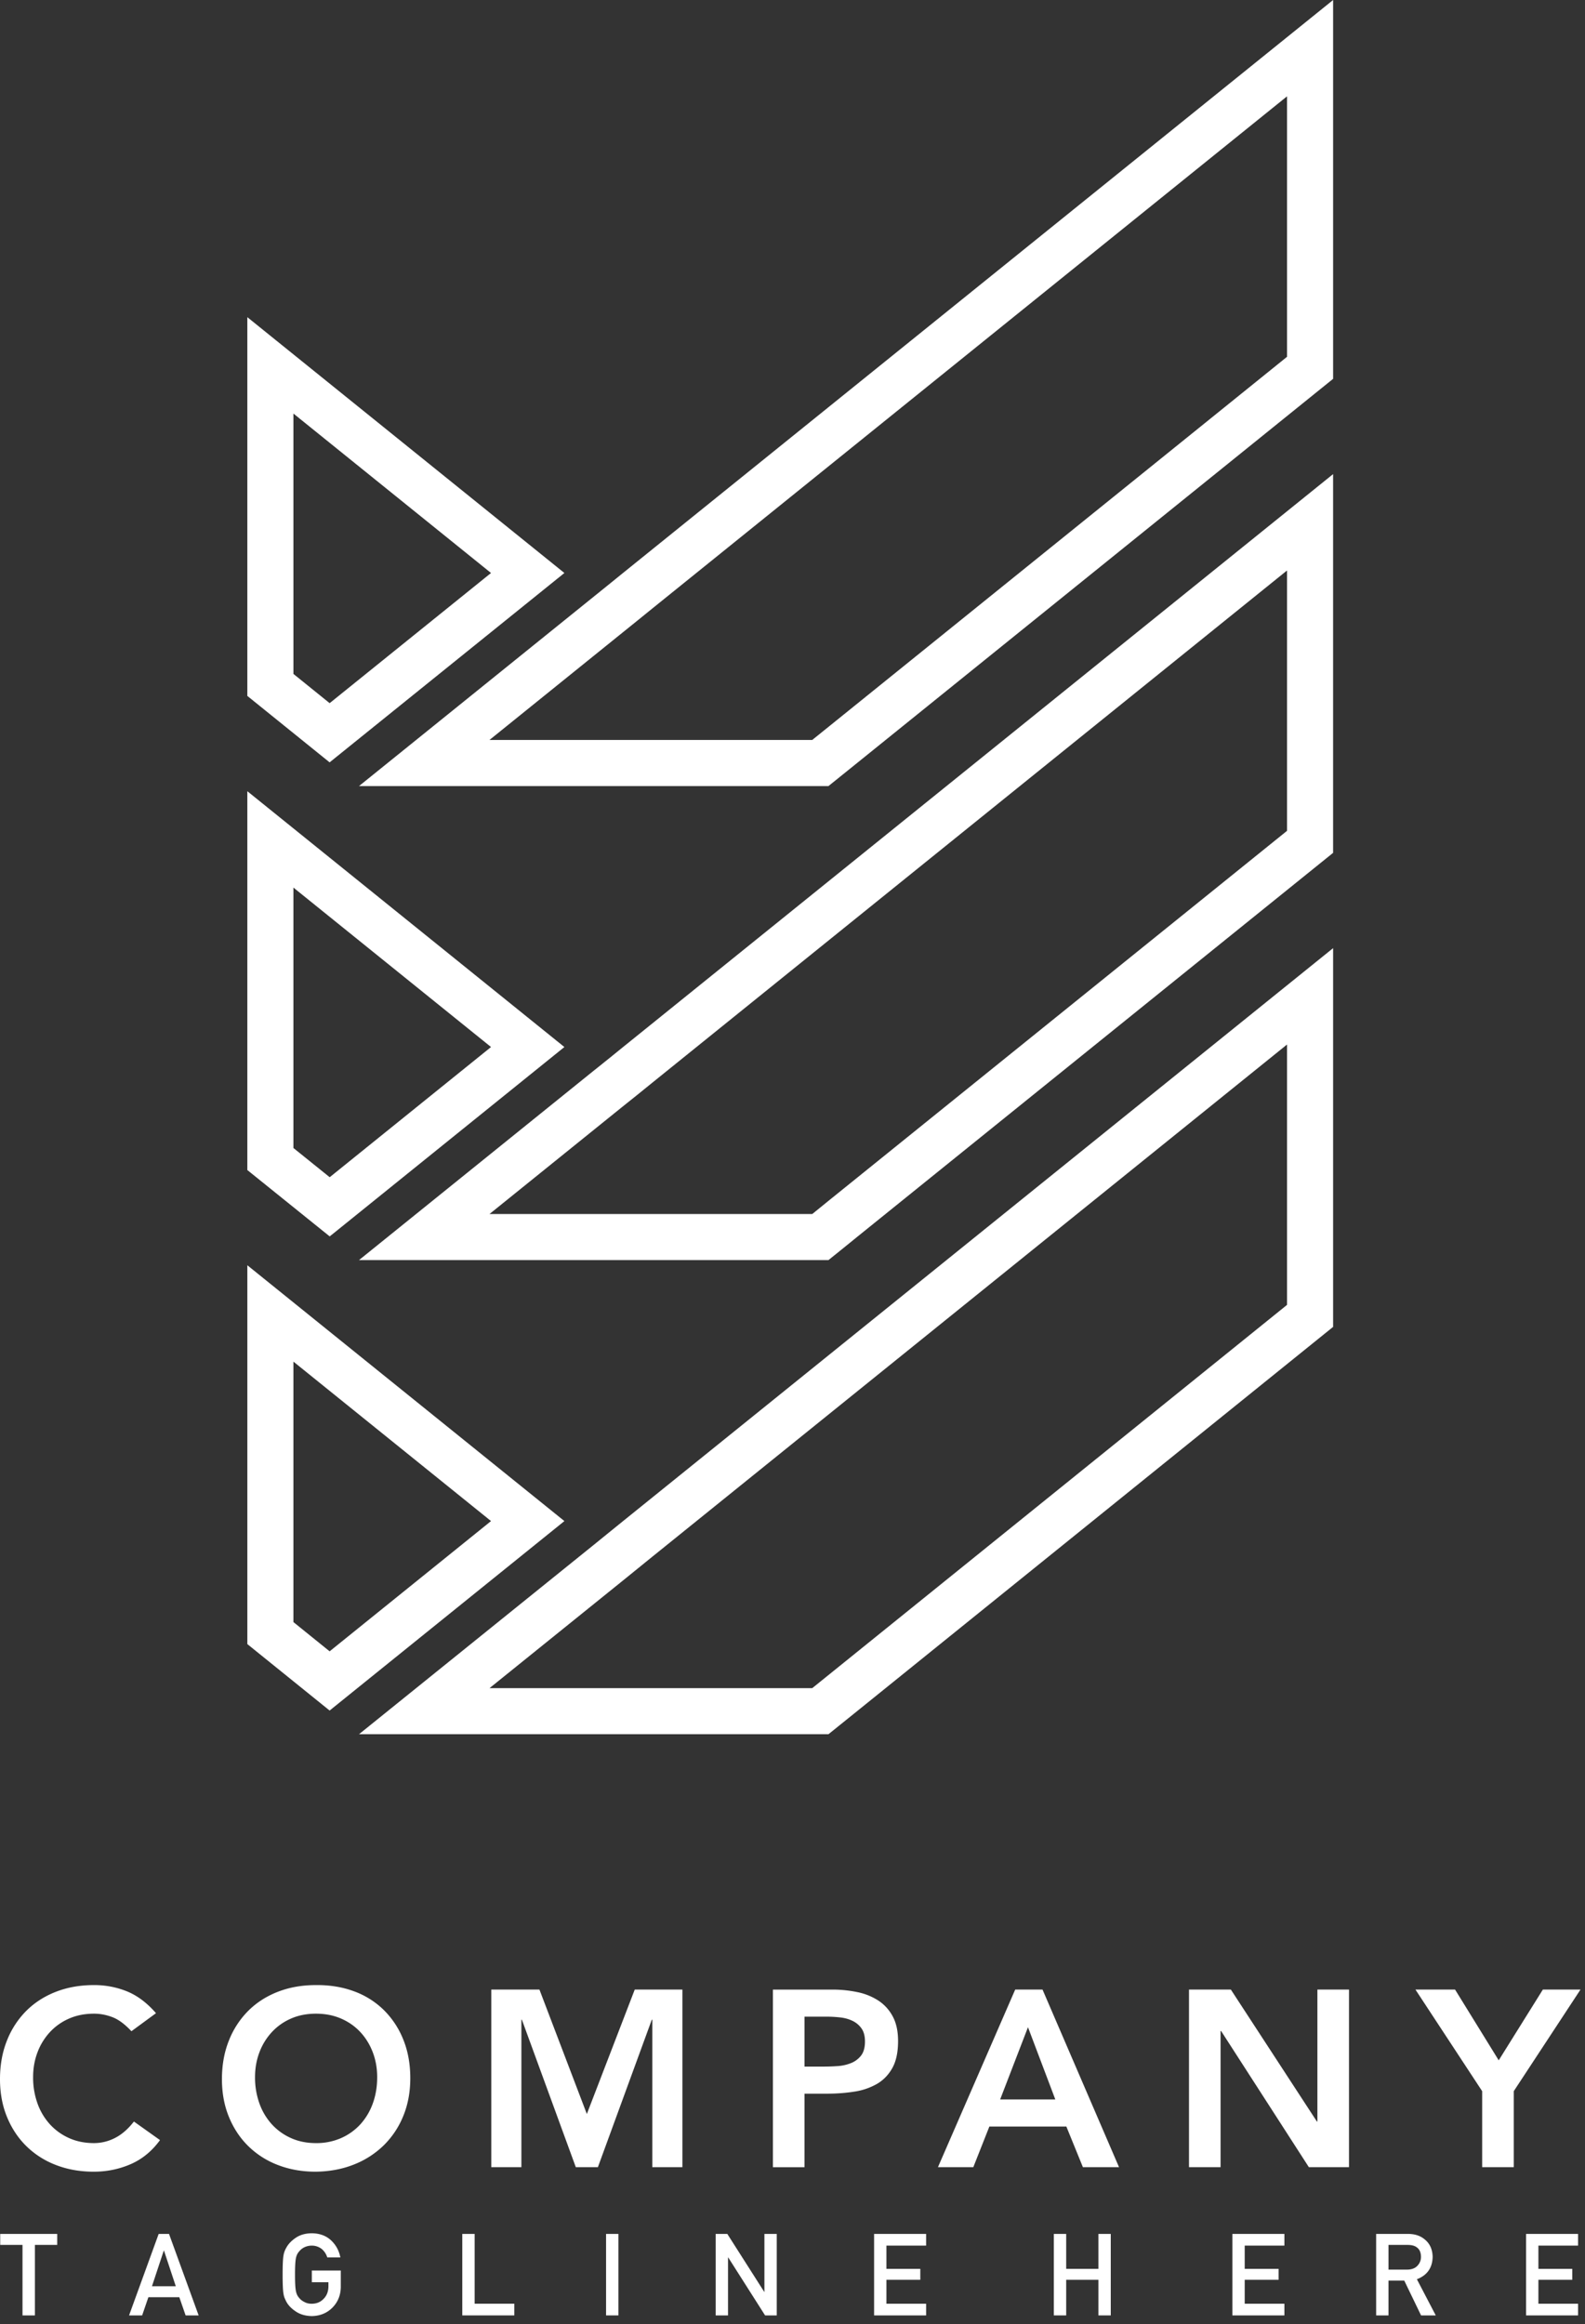 <svg xmlns="http://www.w3.org/2000/svg" width="118" height="173" fill="none"><rect width="100%" height="100%" fill="#333333" stroke="none"/><path fill="url(#a)" d="M18.414 94.18v28.199l6.126 4.946.467-.377 17.011-13.726L18.414 94.18Zm3.43 7.173 14.712 11.869-12.016 9.695-2.696-2.177v-19.387Z"/><path fill="url(#b)" d="m45.296 114.106-1.09.885-17.478 14.096h34.949l1.091-.878 1.098-.885 35.381-28.556V70.576l-52.859 42.645-1.092.885Zm50.52-36.356v19.38l-34.104 27.525-1.096.884-.149.12H36.443l9.923-8.003 1.09-.884 1.084-.879L95.816 77.75Z"/><path fill="url(#c)" d="m25.006 91.662 17.011-13.726-23.604-19.042v28.199l6.132 4.939.461-.37Zm-3.162-6.21V66.068l14.712 11.868-12.011 9.691-2.701-2.175Z"/><path fill="url(#d)" d="m45.296 78.821-1.097.878-17.471 14.096h34.949l1.091-.878 1.09-.885 35.388-28.549V35.291L46.387 77.936l-1.091.885Zm50.52-36.356v19.379L61.697 89.37l-1.08.877-.149.12H36.441l9.901-7.988 1.115-.892 1.084-.879 47.275-38.143Z"/><path fill="url(#e)" d="m25.006 56.37 17.011-13.719-23.604-19.042v28.192l6.126 4.946.467-.377Zm-3.162-25.587 14.711 11.868-12.014 9.689-2.696-2.177-.001-19.38Z"/><path fill="url(#f)" d="m46.387 42.645-1.091.885-1.097.885-17.471 14.096h34.949l1.091-.878 1.098-.885 35.381-28.549V0l-52.86 42.645Zm49.429-16.086L61.712 54.077l-1.096.883-.149.12H36.44l9.911-7.997 1.105-.891 1.084-.879L95.816 7.172v19.387Z"/><path fill="url(#g)" d="M1.969 159.756a6.388 6.388 0 0 0 2.203 1.4c.852.33 1.789.495 2.81.495.971 0 1.886-.187 2.745-.56.859-.374 1.587-.971 2.185-1.792l-1.942-1.382c-.436.56-.905.968-1.409 1.223a3.415 3.415 0 0 1-1.559.383c-.685 0-1.304-.124-1.858-.373a4.291 4.291 0 0 1-1.428-1.027 4.58 4.58 0 0 1-.924-1.55 5.677 5.677 0 0 1-.327-1.96c0-.66.109-1.276.327-1.849a4.588 4.588 0 0 1 .924-1.503 4.24 4.24 0 0 1 1.428-1.008c.554-.243 1.173-.364 1.858-.364.461 0 .918.087 1.372.261.454.174.924.523 1.41 1.046l1.83-1.344c-.66-.759-1.372-1.298-2.138-1.615a6.452 6.452 0 0 0-2.493-.476c-1.021 0-1.957.165-2.81.495-.853.33-1.587.8-2.203 1.41a6.476 6.476 0 0 0-1.447 2.212c-.349.865-.523 1.827-.523 2.885 0 1.033.174 1.973.523 2.819.347.845.83 1.57 1.446 2.174Z"/><path fill="url(#h)" d="M18.493 159.756a6.388 6.388 0 0 0 2.203 1.4c.853.33 1.789.495 2.81.495 1.033-.013 1.979-.19 2.838-.532a6.652 6.652 0 0 0 2.222-1.428 6.465 6.465 0 0 0 1.456-2.184c.348-.846.523-1.786.523-2.819 0-1.058-.174-2.016-.523-2.875a6.434 6.434 0 0 0-1.456-2.203 6.192 6.192 0 0 0-2.222-1.391c-.859-.317-1.805-.47-2.838-.458-1.021 0-1.957.165-2.81.495-.853.33-1.587.8-2.203 1.41a6.476 6.476 0 0 0-1.447 2.212c-.349.865-.523 1.827-.523 2.885 0 1.033.174 1.973.523 2.819.348.845.83 1.57 1.447 2.174Zm.821-6.992a4.572 4.572 0 0 1 .924-1.503 4.24 4.24 0 0 1 1.428-1.008c.554-.243 1.173-.364 1.858-.364.684 0 1.307.121 1.867.364s1.039.579 1.438 1.008c.398.429.706.931.924 1.503.218.573.327 1.189.327 1.849 0 .709-.109 1.363-.327 1.96a4.612 4.612 0 0 1-.924 1.55 4.271 4.271 0 0 1-1.438 1.027 4.547 4.547 0 0 1-1.867.373c-.685 0-1.304-.124-1.858-.373a4.291 4.291 0 0 1-1.428-1.027 4.58 4.58 0 0 1-.924-1.55 5.677 5.677 0 0 1-.327-1.96c0-.66.109-1.277.327-1.849Z"/><path fill="url(#i)" d="M50.803 161.315v-13.219h-3.548l-3.566 9.261-3.529-9.261h-3.585v13.219h2.241v-10.978h.037l4.014 10.978h1.644l4.014-10.978h.037v10.978h2.241Z"/><path fill="url(#j)" d="M59.895 155.844h1.68c.697 0 1.366-.049 2.007-.149a4.831 4.831 0 0 0 1.69-.569c.485-.28.871-.675 1.158-1.186.286-.51.429-1.182.429-2.016 0-.734-.134-1.347-.401-1.839a3.207 3.207 0 0 0-1.074-1.176 4.531 4.531 0 0 0-1.559-.625 8.934 8.934 0 0 0-1.839-.187h-4.444v13.219h2.352l.001-5.472Zm0-5.732h1.68c.311 0 .635.019.971.056.336.037.641.121.915.252s.498.317.672.56c.174.243.262.569.262.98 0 .448-.097.797-.289 1.046a1.769 1.769 0 0 1-.747.56 3.2 3.2 0 0 1-.999.224c-.361.025-.71.037-1.046.037h-1.419v-3.715Z"/><path fill="url(#k)" d="M77.614 148.096h-2.035l-5.751 13.219h2.633l1.195-3.025h5.732l1.232 3.025h2.689l-5.695-13.219Zm-3.155 8.178 2.072-5.377 2.035 5.377h-4.107Z"/><path fill="url(#l)" d="M100.43 161.315v-13.219h-2.353v9.821h-.037l-6.404-9.821h-3.118v13.219h2.352v-10.138h.037l6.535 10.138h2.988Z"/><path fill="url(#m)" d="M110.344 161.315h2.352v-5.657l4.967-7.562h-2.801l-3.286 5.265-3.249-5.265h-2.95l4.967 7.562v5.657Z"/><path fill="url(#n)" d="M1.676 167.102H.016v-.82H4.26v.82H2.6v5.246h-.924v-5.246Z"/><path fill="url(#o)" d="M13.349 170.992h-2.301l-.466 1.356h-.974l2.205-6.066h.77l2.205 6.066h-.969l-.47-1.356Zm-.262-.815-.878-2.65h-.017l-.878 2.65h1.773Z"/><path fill="url(#p)" d="M23.216 169.008h2.155v1.236c-.011.607-.219 1.116-.624 1.527-.408.408-.921.617-1.539.628-.477-.011-.875-.128-1.194-.349-.324-.214-.56-.46-.707-.741a7.098 7.098 0 0 1-.121-.262 1.719 1.719 0 0 1-.083-.324c-.042-.244-.062-.713-.062-1.406 0-.704.021-1.176.062-1.415a1.66 1.66 0 0 1 .204-.578c.147-.28.383-.53.707-.749.319-.222.717-.335 1.194-.341.585.006 1.062.179 1.431.52.369.344.602.77.699 1.277h-.974a1.336 1.336 0 0 0-.408-.624 1.202 1.202 0 0 0-.749-.254 1.29 1.29 0 0 0-.558.129 1.156 1.156 0 0 0-.383.312c-.119.13-.198.298-.237.503-.044.216-.066.623-.066 1.219 0 .596.022 1 .066 1.211.039.211.118.381.237.512.097.125.225.226.383.304.155.091.341.137.558.137.358 0 .653-.122.886-.366.233-.233.352-.539.358-.919v-.316h-1.236v-.871h.001Z"/><path fill="url(#q)" d="M34.417 166.282h.919v5.196h2.954v.87h-3.873v-6.066Z"/><path fill="url(#r)" d="M45.12 166.282h.919v6.066h-.919v-6.066Z"/><path fill="url(#s)" d="M53.281 166.282h.865l2.746 4.31h.017v-4.31h.919v6.066h-.869l-2.742-4.31H54.2v4.31h-.919v-6.066Z"/><path fill="url(#t)" d="M65.074 166.282h3.873v.87h-2.954v1.731h2.521v.815h-2.521v1.781h2.954v.87h-3.873v-6.067Z"/><path fill="url(#u)" d="M81.775 169.698h-2.4v2.65h-.919v-6.066h.919v2.6h2.4v-2.6h.919v6.066h-.919v-2.65Z"/><path fill="url(#v)" d="M91.748 166.282h3.873v.87h-2.954v1.731h2.521v.815h-2.521v1.781h2.954v.87h-3.873v-6.067Z"/><path fill="url(#w)" d="M102.451 166.282h2.367c.505 0 .917.133 1.236.4.385.302.587.734.603 1.294-.011.824-.402 1.384-1.173 1.681l1.406 2.692h-1.094l-1.252-2.592h-1.173v2.592h-.919l-.001-6.067Zm.92 2.659h1.39c.344-.006.602-.106.774-.3a.937.937 0 0 0 .254-.666c-.006-.316-.107-.545-.304-.686-.155-.125-.38-.187-.674-.187h-1.439v1.839h-.001Z"/><path fill="url(#x)" d="M113.612 166.282h3.873v.87h-2.954v1.731h2.521v.815h-2.521v1.781h2.954v.87h-3.873v-6.067Z"/><defs><linearGradient id="a" x1="18.414" x2="42.017" y1="110.752" y2="110.752" gradientUnits="userSpaceOnUse"><stop stop-color="#fff"/><stop offset=".328" stop-color="#fff"/><stop offset=".524" stop-color="#fff"/><stop offset=".73" stop-color="#fff"/><stop offset="1" stop-color="#fff"/></linearGradient><linearGradient id="b" x1="26.728" x2="99.246" y1="99.832" y2="99.832" gradientUnits="userSpaceOnUse"><stop stop-color="#fff"/><stop offset=".328" stop-color="#fff"/><stop offset=".524" stop-color="#fff"/><stop offset=".73" stop-color="#fff"/><stop offset="1" stop-color="#fff"/></linearGradient><linearGradient id="c" x1="18.414" x2="42.017" y1="75.464" y2="75.464" gradientUnits="userSpaceOnUse"><stop stop-color="#fff"/><stop offset=".328" stop-color="#fff"/><stop offset=".524" stop-color="#fff"/><stop offset=".73" stop-color="#fff"/><stop offset="1" stop-color="#fff"/></linearGradient><linearGradient id="d" x1="26.728" x2="99.246" y1="64.543" y2="64.543" gradientUnits="userSpaceOnUse"><stop stop-color="#fff"/><stop offset=".328" stop-color="#fff"/><stop offset=".524" stop-color="#fff"/><stop offset=".73" stop-color="#fff"/><stop offset="1" stop-color="#fff"/></linearGradient><linearGradient id="e" x1="18.414" x2="42.017" y1="40.179" y2="40.179" gradientUnits="userSpaceOnUse"><stop stop-color="#fff"/><stop offset=".328" stop-color="#fff"/><stop offset=".524" stop-color="#fff"/><stop offset=".73" stop-color="#fff"/><stop offset="1" stop-color="#fff"/></linearGradient><linearGradient id="f" x1="26.728" x2="99.246" y1="29.255" y2="29.255" gradientUnits="userSpaceOnUse"><stop stop-color="#fff"/><stop offset=".328" stop-color="#fff"/><stop offset=".524" stop-color="#fff"/><stop offset=".73" stop-color="#fff"/><stop offset="1" stop-color="#fff"/></linearGradient><linearGradient id="g" x1="5.955" x2="5.955" y1="162.4" y2="37.178" gradientUnits="userSpaceOnUse"><stop stop-color="#fff"/><stop offset=".328" stop-color="#fff"/><stop offset=".524" stop-color="#fff"/><stop offset=".73" stop-color="#fff"/><stop offset="1" stop-color="#fff"/></linearGradient><linearGradient id="h" x1="23.534" x2="23.534" y1="177.803" y2="63.468" gradientUnits="userSpaceOnUse"><stop stop-color="#fff"/><stop offset=".328" stop-color="#fff"/><stop offset=".524" stop-color="#fff"/><stop offset=".73" stop-color="#fff"/><stop offset="1" stop-color="#fff"/></linearGradient><linearGradient id="i" x1="43.689" x2="43.689" y1="186.93" y2="99.131" gradientUnits="userSpaceOnUse"><stop stop-color="#fff"/><stop offset=".328" stop-color="#fff"/><stop offset=".524" stop-color="#fff"/><stop offset=".73" stop-color="#fff"/><stop offset="1" stop-color="#fff"/></linearGradient><linearGradient id="j" x1="62.201" x2="62.201" y1="221.14" y2="92.046" gradientUnits="userSpaceOnUse"><stop stop-color="#fff"/><stop offset=".328" stop-color="#fff"/><stop offset=".524" stop-color="#fff"/><stop offset=".73" stop-color="#fff"/><stop offset="1" stop-color="#fff"/></linearGradient><linearGradient id="k" x1="76.569" x2="76.569" y1="228.865" y2="109.098" gradientUnits="userSpaceOnUse"><stop stop-color="#fff"/><stop offset=".328" stop-color="#fff"/><stop offset=".524" stop-color="#fff"/><stop offset=".73" stop-color="#fff"/><stop offset="1" stop-color="#fff"/></linearGradient><linearGradient id="l" x1="94.474" x2="94.474" y1="233.337" y2="132.892" gradientUnits="userSpaceOnUse"><stop stop-color="#fff"/><stop offset=".328" stop-color="#fff"/><stop offset=".524" stop-color="#fff"/><stop offset=".73" stop-color="#fff"/><stop offset="1" stop-color="#fff"/></linearGradient><linearGradient id="m" x1="111.52" x2="111.52" y1="278.163" y2="146.747" gradientUnits="userSpaceOnUse"><stop stop-color="#fff"/><stop offset=".328" stop-color="#fff"/><stop offset=".524" stop-color="#fff"/><stop offset=".73" stop-color="#fff"/><stop offset="1" stop-color="#fff"/></linearGradient><linearGradient id="n" x1="2.138" x2="2.138" y1="168.646" y2="4.067" gradientUnits="userSpaceOnUse"><stop stop-color="#fff"/><stop offset=".328" stop-color="#fff"/><stop offset=".524" stop-color="#fff"/><stop offset=".73" stop-color="#fff"/><stop offset="1" stop-color="#fff"/></linearGradient><linearGradient id="o" x1="12.198" x2="12.198" y1="178.43" y2="35.396" gradientUnits="userSpaceOnUse"><stop stop-color="#fff"/><stop offset=".328" stop-color="#fff"/><stop offset=".524" stop-color="#fff"/><stop offset=".73" stop-color="#fff"/><stop offset="1" stop-color="#fff"/></linearGradient><linearGradient id="p" x1="23.205" x2="23.205" y1="193.075" y2="46.057" gradientUnits="userSpaceOnUse"><stop stop-color="#fff"/><stop offset=".328" stop-color="#fff"/><stop offset=".524" stop-color="#fff"/><stop offset=".73" stop-color="#fff"/><stop offset="1" stop-color="#fff"/></linearGradient><linearGradient id="q" x1="36.354" x2="36.354" y1="216.232" y2="37.58" gradientUnits="userSpaceOnUse"><stop stop-color="#fff"/><stop offset=".328" stop-color="#fff"/><stop offset=".524" stop-color="#fff"/><stop offset=".73" stop-color="#fff"/><stop offset="1" stop-color="#fff"/></linearGradient><linearGradient id="r" x1="45.58" x2="45.58" y1="259.626" y2="-2.256" gradientUnits="userSpaceOnUse"><stop stop-color="#fff"/><stop offset=".328" stop-color="#fff"/><stop offset=".524" stop-color="#fff"/><stop offset=".73" stop-color="#fff"/><stop offset="1" stop-color="#fff"/></linearGradient><linearGradient id="s" x1="55.555" x2="55.555" y1="218.256" y2="103.513" gradientUnits="userSpaceOnUse"><stop stop-color="#fff"/><stop offset=".328" stop-color="#fff"/><stop offset=".524" stop-color="#fff"/><stop offset=".73" stop-color="#fff"/><stop offset="1" stop-color="#fff"/></linearGradient><linearGradient id="t" x1="67.011" x2="67.011" y1="235.976" y2="107.862" gradientUnits="userSpaceOnUse"><stop stop-color="#fff"/><stop offset=".328" stop-color="#fff"/><stop offset=".524" stop-color="#fff"/><stop offset=".73" stop-color="#fff"/><stop offset="1" stop-color="#fff"/></linearGradient><linearGradient id="u" x1="80.575" x2="80.575" y1="245.388" y2="124.901" gradientUnits="userSpaceOnUse"><stop stop-color="#fff"/><stop offset=".328" stop-color="#fff"/><stop offset=".524" stop-color="#fff"/><stop offset=".73" stop-color="#fff"/><stop offset="1" stop-color="#fff"/></linearGradient><linearGradient id="v" x1="93.685" x2="93.685" y1="263.955" y2="135.841" gradientUnits="userSpaceOnUse"><stop stop-color="#fff"/><stop offset=".328" stop-color="#fff"/><stop offset=".524" stop-color="#fff"/><stop offset=".73" stop-color="#fff"/><stop offset="1" stop-color="#fff"/></linearGradient><linearGradient id="w" x1="104.671" x2="104.671" y1="277.272" y2="146.554" gradientUnits="userSpaceOnUse"><stop stop-color="#fff"/><stop offset=".328" stop-color="#fff"/><stop offset=".524" stop-color="#fff"/><stop offset=".73" stop-color="#fff"/><stop offset="1" stop-color="#fff"/></linearGradient><linearGradient id="x" x1="115.548" x2="115.548" y1="286.889" y2="158.775" gradientUnits="userSpaceOnUse"><stop stop-color="#fff"/><stop offset=".328" stop-color="#fff"/><stop offset=".524" stop-color="#fff"/><stop offset=".73" stop-color="#fff"/><stop offset="1" stop-color="#fff"/></linearGradient></defs></svg>